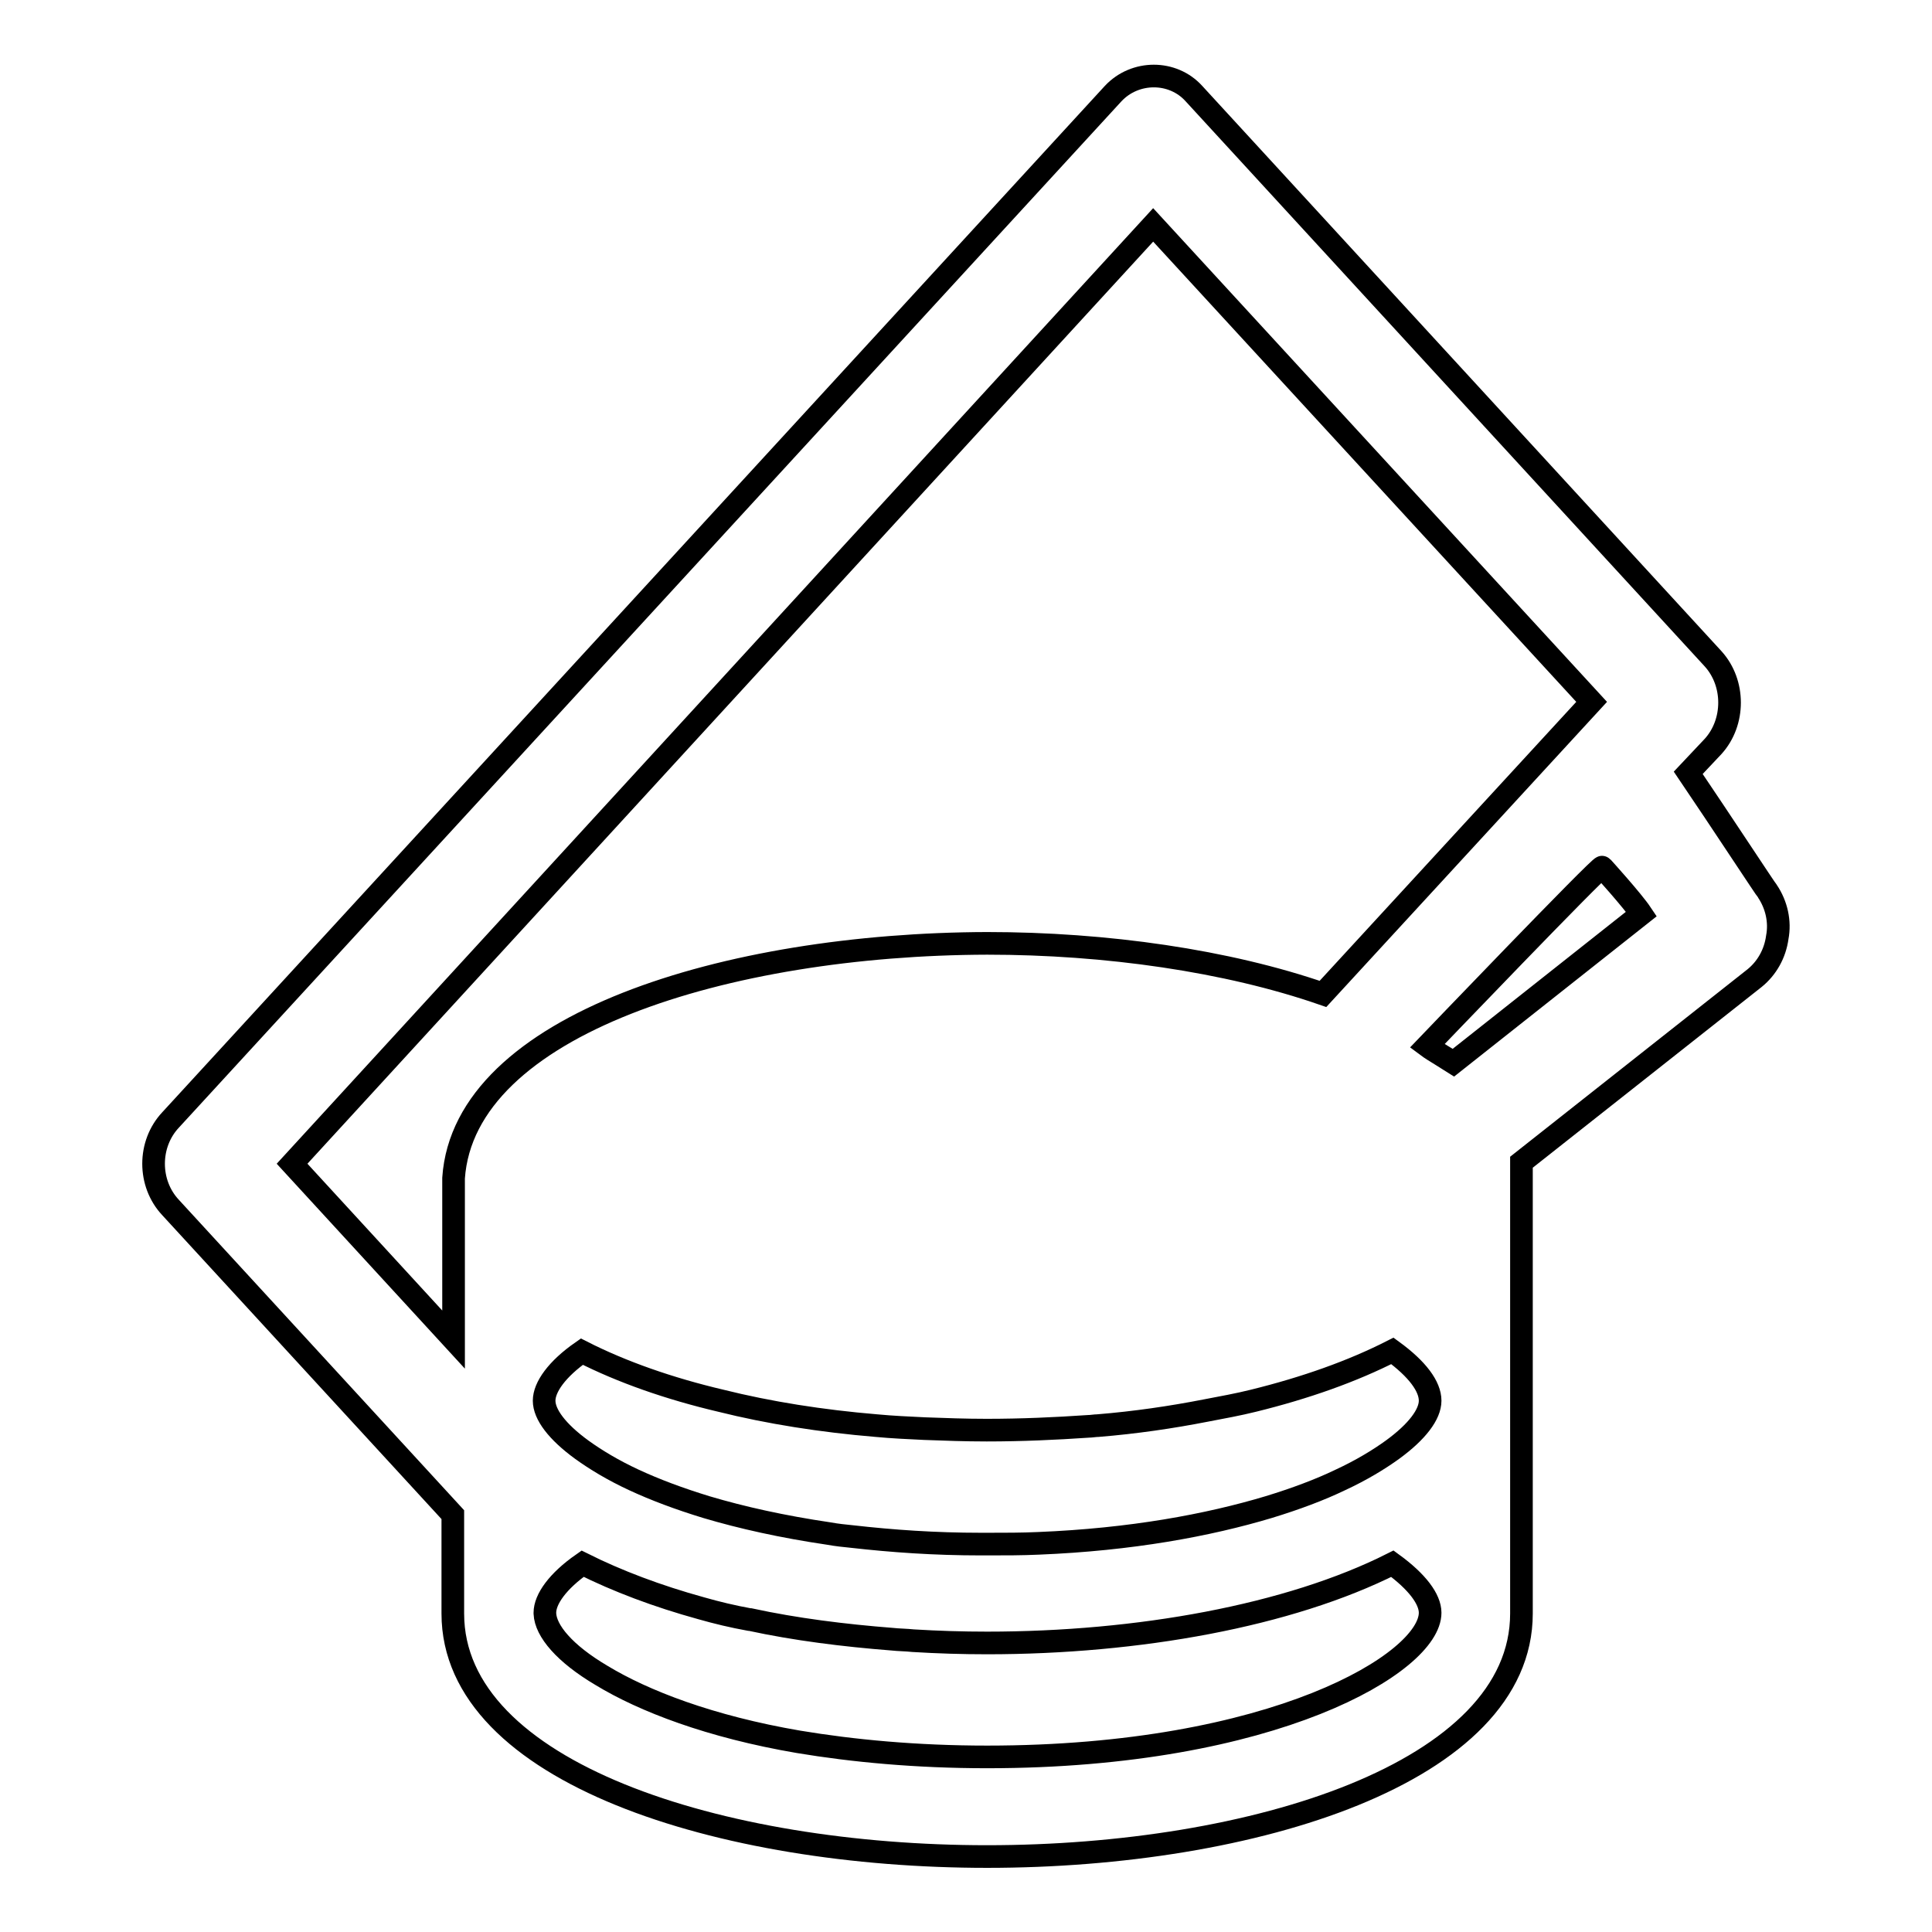 <?xml version="1.0" encoding="utf-8"?>
<!-- Svg Vector Icons : http://www.onlinewebfonts.com/icon -->
<!DOCTYPE svg PUBLIC "-//W3C//DTD SVG 1.1//EN" "http://www.w3.org/Graphics/SVG/1.1/DTD/svg11.dtd">
<svg version="1.1" xmlns="http://www.w3.org/2000/svg" xmlns:xlink="http://www.w3.org/1999/xlink" x="0px" y="0px" viewBox="0 0 256 256" enable-background="new 0 0 256 256" xml:space="preserve">
<g><g><path stroke-width="3" fill-opacity="0" stroke="#000000"  d="M234.2,118.1c-0.2-0.2-6.3-9.5-10.5-15.7l3.3-3.5c2.9-3.2,2.9-8.4,0-11.6l-68.8-74.9c-2.8-3.1-7.8-3.1-10.7,0l-124.9,136c-3,3.2-3,8.4,0,11.6L60,200.7v13.1c0,21.1,35.6,32.2,70.8,32.2c35.2,0,70.8-11.1,70.8-32.2V154l30.9-24.4c1.6-1.3,2.7-3.2,3-5.4C235.9,122.1,235.4,119.9,234.2,118.1L234.2,118.1L234.2,118.1z M60.1,156.1c0,0.4,0,0.8,0,1.3v20.1l-21.4-23.3L152.8,29.8L210.9,93l-35.6,38.7c-12.7-4.4-28.7-6.7-44.5-6.7C96.4,125.1,61.5,135.7,60.1,156.1L60.1,156.1L60.1,156.1z M130.8,232.8c-9.4,0-17.8-0.8-25-2c-11.7-2-20.5-5.4-26.1-8.8c-4.9-2.9-7.4-5.9-7.5-8.2v-0.1c0-1.8,1.7-4.2,5-6.5c4.6,2.3,9.9,4.3,15.7,5.9c2.1,0.6,4.2,1.1,6.4,1.5c0,0,0.1,0,0.1,0c6,1.3,12.4,2.1,18.8,2.6c0.9,0.1,1.9,0.1,2.8,0.2c3.3,0.2,6.5,0.3,9.8,0.3c20,0,40-3.6,53.7-10.5c3.3,2.4,5,4.7,5,6.5C189.5,220.3,168.8,232.8,130.8,232.8L130.8,232.8L130.8,232.8z M184.5,192.1c-1.8,1.3-4.1,2.7-6.9,4c-2.7,1.3-5.9,2.5-9.5,3.6c-8,2.4-18.2,4.3-30.5,4.8c-2.2,0.1-4.4,0.1-6.7,0.1c-0.3,0-0.6,0-0.9,0c-6.2,0-11.8-0.4-17.1-1c-1-0.1-2-0.2-3.1-0.4c-6.1-0.9-11.5-2.1-16.2-3.5c-3.6-1.1-6.8-2.3-9.6-3.6c-2.8-1.3-5.1-2.7-6.9-4c-3.3-2.4-5-4.7-5-6.5c0-1.8,1.7-4.2,5-6.5c5.3,2.7,11.6,4.9,18.4,6.5c6.4,1.6,13.4,2.7,20.6,3.3c2.1,0.2,4.3,0.3,6.4,0.4c2.7,0.1,5.4,0.2,8.2,0.2h0.1c4.5,0,9-0.2,13.4-0.5c0.4,0,0.9-0.1,1.3-0.1c4.9-0.4,9.7-1.1,14.3-2c2.1-0.4,4.3-0.8,6.3-1.3c6.9-1.7,13.1-3.9,18.4-6.6c3.3,2.4,5,4.7,5,6.6C189.5,187.4,187.8,189.7,184.5,192.1L184.5,192.1L184.5,192.1z M192.6,140.8c-0.3-0.2-2.7-1.6-3.5-2.2c0,0,23-24,23.2-23.7c0,0,4,4.4,5.2,6.2L192.6,140.8L192.6,140.8z"/></g></g>
</svg>
